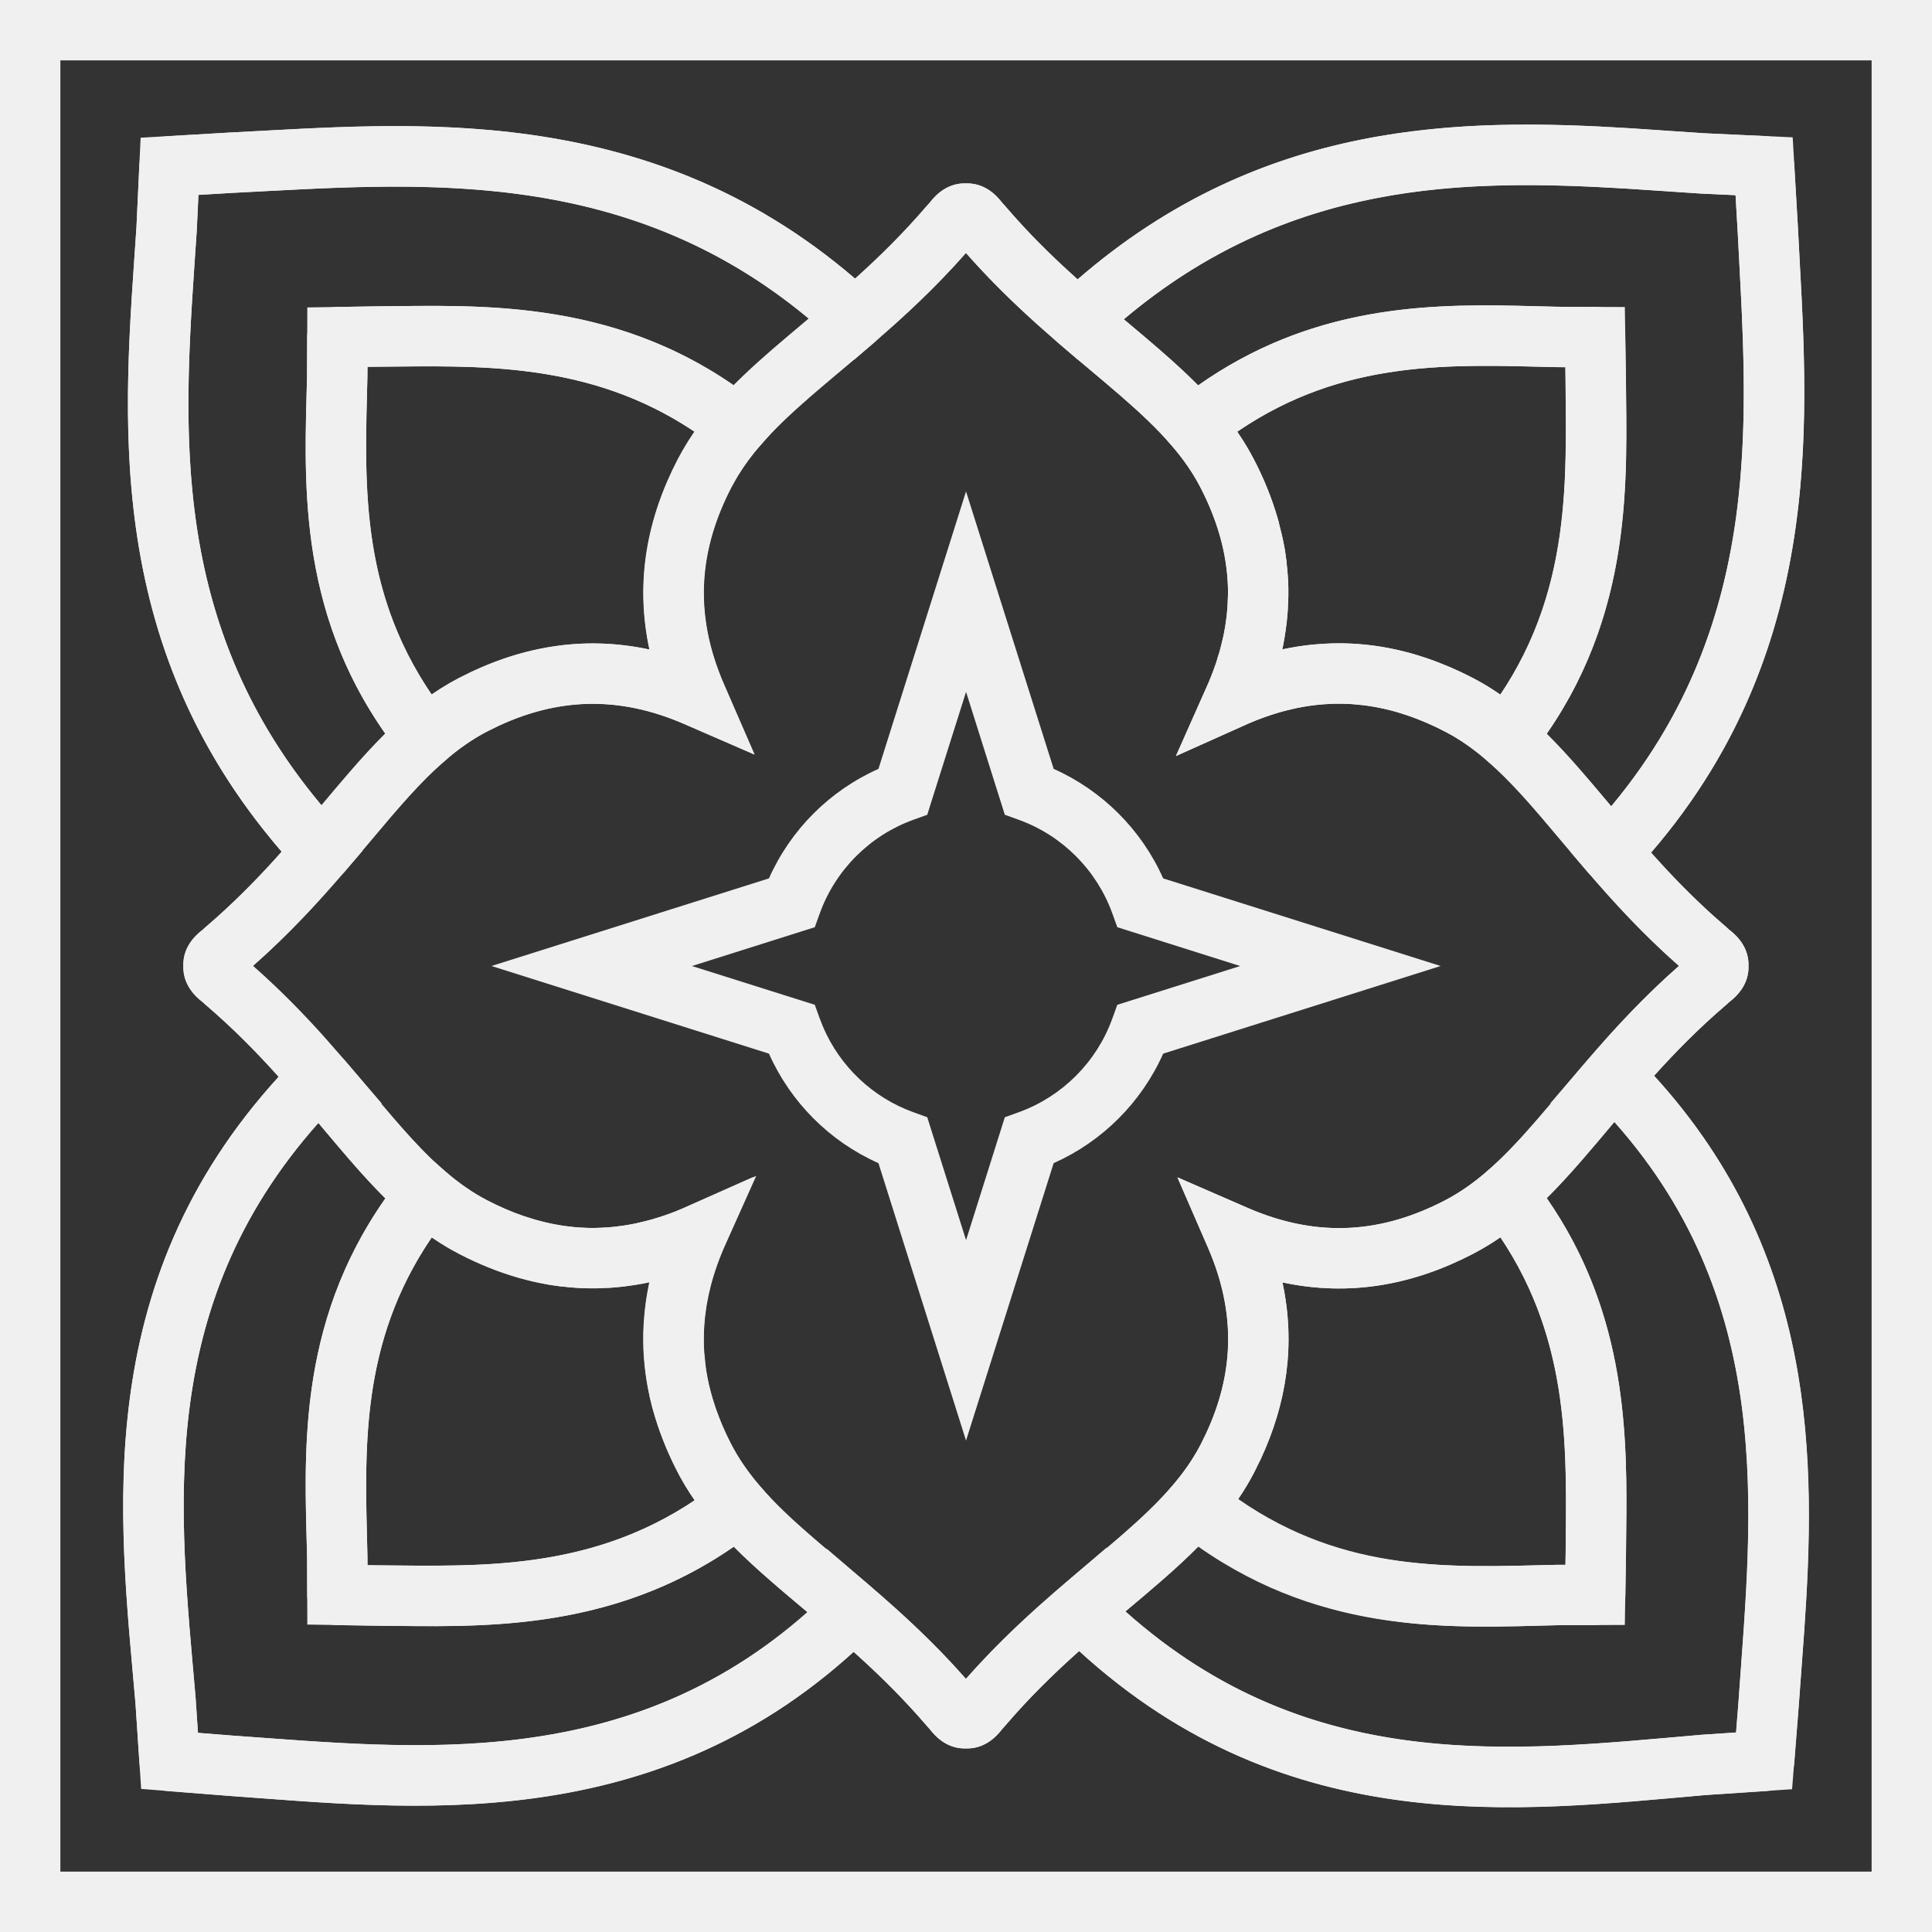 <svg width="64" height="64" viewBox="0 0 64 64" fill="none" xmlns="http://www.w3.org/2000/svg">
<rect x="0" y="0" width="64" height="64" fill="#333333" stroke="none"/>
<path d="M64 0L-2.79753e-06 2.79753e-06L0 64L64 64L64 0ZM2 62L2 2L62 2L62 62L2 62ZM59.765 54.022C60.149 48.468 60.232 41.592 54.792 35.636C55.493 34.858 56.265 34.069 57.169 33.295L57.174 33.291L57.282 33.193C57.575 32.971 57.938 32.579 57.921 31.996C57.938 31.411 57.574 31.018 57.279 30.796L57.175 30.702L57.171 30.698L56.73 30.311C55.97 29.625 55.306 28.929 54.694 28.244C60.684 21.292 59.851 13.383 59.559 7.533L59.559 7.525L59.385 4.549L56.454 4.413L54.039 4.25C48.443 3.903 41.829 3.937 35.698 9.253C35.029 8.652 34.35 8.001 33.68 7.258L33.299 6.825L33.292 6.816L33.284 6.809C33.259 6.78 33.23 6.747 33.2 6.715C32.98 6.425 32.587 6.059 32.002 6.076C31.415 6.059 31.023 6.426 30.801 6.72C30.771 6.752 30.737 6.788 30.703 6.828L30.702 6.827C29.918 7.743 29.118 8.524 28.329 9.232C21.383 3.264 13.485 4.095 7.643 4.388L7.635 4.388L4.658 4.562L4.522 7.494C4.122 13.525 3.263 21.186 9.334 28.216C8.6 29.039 7.789 29.877 6.831 30.698L6.826 30.702C6.786 30.737 6.75 30.772 6.719 30.801C6.426 31.023 6.063 31.414 6.08 31.997C6.063 32.583 6.428 32.976 6.723 33.198C6.758 33.231 6.792 33.263 6.825 33.291L6.83 33.295C7.746 34.079 8.526 34.877 9.234 35.665C2.929 42.576 3.96 50.335 4.485 56.384L4.619 58.398L4.676 59.26L7.576 59.488L7.585 59.489C13.443 59.902 21.459 60.918 28.277 54.718C29.083 55.44 29.901 56.235 30.703 57.171L30.71 57.18L30.718 57.188C30.737 57.209 30.76 57.234 30.782 57.259C31 57.552 31.397 57.937 31.997 57.919C32.583 57.935 32.977 57.569 33.198 57.275C33.226 57.245 33.259 57.209 33.293 57.168L33.698 56.708C34.379 55.956 35.067 55.298 35.746 54.691C42.663 61.02 50.434 59.988 56.489 59.462L59.365 59.27L59.594 56.369L59.594 56.361L59.765 54.022ZM53.232 36.895C58.886 43.004 58.026 50.147 57.599 56.221L57.6 56.222L57.508 57.39L56.355 57.466L56.336 57.468C50.113 58.007 43.213 58.884 37.003 53.129L36.946 52.678L36.829 52.652L36.66 51.265L35.242 52.476C34.213 53.355 33.101 54.361 31.997 55.614C30.912 54.383 29.819 53.391 28.805 52.522L27.38 51.299L27.217 52.688L27.105 52.718L27.052 53.129C20.945 58.779 13.806 57.923 7.733 57.495L6.558 57.402L6.48 56.251L6.479 56.231C5.939 50.009 5.062 43.108 10.818 36.898L11.268 36.842L11.294 36.725L12.651 36.56L11.434 35.141L10.718 34.323C10.035 33.564 9.27 32.779 8.382 31.997C9.592 30.931 10.572 29.858 11.43 28.858L12.013 28.18L11.401 27.525C5.338 21.031 6.098 13.967 6.519 7.625L6.519 7.615L6.52 7.604L6.573 6.454L7.751 6.385C13.941 6.074 21.253 5.34 27.642 11.301L28.298 11.913L28.977 11.327C29.945 10.493 30.977 9.543 32.002 8.379C33.036 9.552 34.076 10.509 35.053 11.35L35.733 11.935L36.389 11.321C42.892 5.224 49.969 5.985 56.32 6.409L56.331 6.409L56.341 6.41L57.493 6.464L57.562 7.642C57.872 13.839 58.608 21.159 52.626 27.554L52.014 28.208L52.598 28.888C53.45 29.88 54.421 30.942 55.618 31.996C54.408 33.061 53.428 34.134 52.57 35.135L51.353 36.554L52.793 36.728L52.823 36.841L53.232 36.895ZM32.065 7.692L32.059 7.617L32.431 7.354L32.065 7.692ZM32.059 7.617L32.065 7.692L32.431 7.354L32.059 7.617ZM32.382 56.067L32.122 56.25L32.283 56C32.296 56.007 32.309 56.013 32.32 56.02C32.349 56.038 32.369 56.056 32.382 56.067Z" fill="#F0F0F0"/>
<path d="M44.309 23.309L44.427 23.309C44.435 23.309 44.446 23.31 44.467 23.31C44.477 23.31 44.49 23.31 44.505 23.31L44.554 23.313C44.57 23.314 44.594 23.314 44.621 23.315C44.629 23.315 44.639 23.316 44.659 23.317L44.735 23.321C44.752 23.321 44.773 23.323 44.811 23.326L44.822 23.326C44.956 23.335 45.087 23.348 45.213 23.365C45.278 23.373 45.344 23.384 45.422 23.396C45.483 23.405 45.545 23.415 45.611 23.428L45.617 23.43C45.77 23.459 45.929 23.495 46.092 23.537L46.152 23.553C46.171 23.558 46.187 23.562 46.202 23.567C46.213 23.57 46.225 23.574 46.245 23.579C46.262 23.585 46.288 23.592 46.313 23.599C46.331 23.604 46.346 23.609 46.356 23.612C46.376 23.617 46.383 23.62 46.389 23.622L46.394 23.623C46.471 23.647 46.534 23.668 46.594 23.688L46.687 23.72L46.797 23.759C46.805 23.762 46.815 23.766 46.835 23.774C46.852 23.78 46.878 23.79 46.906 23.8C46.921 23.806 46.934 23.811 46.944 23.815L46.983 23.829C47.057 23.859 47.122 23.886 47.185 23.913C47.206 23.922 47.227 23.93 47.24 23.936C47.259 23.944 47.27 23.948 47.279 23.953C47.351 23.984 47.411 24.01 47.468 24.037C47.49 24.047 47.511 24.058 47.528 24.066C47.547 24.075 47.561 24.081 47.575 24.087C47.589 24.094 47.604 24.101 47.622 24.11C47.639 24.118 47.66 24.129 47.682 24.14C47.688 24.143 47.695 24.146 47.715 24.156C47.726 24.161 47.742 24.17 47.762 24.179L47.823 24.21L47.87 24.235L47.877 24.239L47.891 24.245C47.928 24.265 47.945 24.274 47.971 24.288L47.99 24.299L48.083 24.35L48.11 24.367L48.113 24.369L48.117 24.37L48.136 24.38C48.148 24.387 48.163 24.396 48.182 24.408L48.188 24.412L48.195 24.415C49.37 25.119 50.33 26.197 51.514 27.604C52.62 28.919 53.887 30.473 55.618 31.998C53.805 33.596 52.496 35.227 51.352 36.58C50.207 37.935 49.257 38.969 48.102 39.633L47.869 39.761C45.822 40.825 43.7 41.043 41.33 40.013L39.002 39L40.014 41.328C40.98 43.55 40.848 45.556 39.952 47.483L39.763 47.868C39.106 49.13 38.027 50.129 36.582 51.351C35.228 52.495 33.597 53.803 31.999 55.617C30.473 53.884 28.918 52.616 27.602 51.509C26.198 50.327 25.12 49.368 24.417 48.196L24.392 48.155C24.385 48.141 24.375 48.125 24.365 48.108L24.364 48.106L24.361 48.101L24.358 48.095L24.349 48.078L24.305 47.999L24.269 47.934L24.265 47.927C24.255 47.909 24.244 47.891 24.235 47.873L24.232 47.867L24.19 47.788L24.183 47.773L24.177 47.759C24.163 47.732 24.149 47.707 24.137 47.68L24.107 47.618C24.098 47.6 24.091 47.586 24.084 47.572L24.047 47.493L24.044 47.487L24.04 47.479C24.009 47.411 23.979 47.345 23.949 47.277L23.916 47.199L23.913 47.191L23.909 47.183C23.882 47.119 23.857 47.054 23.827 46.98L23.797 46.904L23.785 46.87C23.778 46.853 23.77 46.833 23.756 46.794L23.736 46.74C23.731 46.725 23.726 46.71 23.721 46.696L23.69 46.608L23.686 46.596L23.626 46.409L23.623 46.397L23.619 46.386L23.596 46.31L23.586 46.275C23.581 46.261 23.578 46.249 23.564 46.2C23.554 46.164 23.545 46.133 23.537 46.102L23.476 45.858L23.427 45.614L23.426 45.608L23.392 45.419L23.392 45.41L23.39 45.401C23.381 45.349 23.373 45.294 23.363 45.22L23.322 44.809L23.317 44.732L23.316 44.713L23.315 44.694C23.314 44.675 23.313 44.665 23.312 44.657L23.312 44.636L23.311 44.617C23.31 44.577 23.309 44.556 23.309 44.54L23.309 44.522L23.308 44.503C23.308 44.485 23.308 44.465 23.308 44.423L23.308 44.344C23.31 44.283 23.309 44.227 23.309 44.19C23.309 44.188 23.31 44.182 23.31 44.169C23.311 44.157 23.312 44.133 23.312 44.105C23.313 44.097 23.312 44.088 23.313 44.072C23.314 44.057 23.315 44.036 23.316 44.013C23.32 43.946 23.325 43.876 23.331 43.796C23.334 43.754 23.336 43.732 23.338 43.714L23.341 43.696L23.342 43.678C23.343 43.66 23.345 43.638 23.349 43.596L23.355 43.555C23.358 43.537 23.361 43.508 23.364 43.478L23.365 43.474L23.376 43.395L23.385 43.332C23.387 43.315 23.39 43.298 23.392 43.282C23.396 43.261 23.399 43.242 23.401 43.23C23.405 43.208 23.407 43.198 23.408 43.191L23.41 43.181L23.411 43.17C23.421 43.111 23.434 43.05 23.45 42.968C23.453 42.953 23.456 42.938 23.46 42.921C23.464 42.901 23.469 42.879 23.474 42.857C23.489 42.786 23.506 42.717 23.522 42.652L23.525 42.637L23.529 42.622L23.53 42.617C23.531 42.612 23.533 42.606 23.535 42.598C23.536 42.594 23.538 42.589 23.539 42.584C23.54 42.58 23.541 42.574 23.543 42.569C23.545 42.559 23.549 42.548 23.552 42.535C23.557 42.515 23.562 42.496 23.566 42.482C23.572 42.46 23.576 42.448 23.579 42.437C23.583 42.422 23.587 42.407 23.59 42.396C23.593 42.383 23.595 42.377 23.598 42.368C23.6 42.36 23.601 42.355 23.602 42.351C23.603 42.349 23.603 42.348 23.603 42.347L23.604 42.345C23.614 42.316 23.622 42.288 23.628 42.269C23.634 42.247 23.638 42.234 23.642 42.223C23.648 42.203 23.655 42.182 23.662 42.161C23.669 42.141 23.675 42.12 23.681 42.1L23.712 42.008L23.716 41.997L23.756 41.884C23.775 41.829 23.781 41.811 23.79 41.789L23.796 41.775L23.801 41.76C23.811 41.731 23.824 41.699 23.837 41.665C23.859 41.61 23.865 41.592 23.875 41.57L23.89 41.531C23.899 41.507 23.907 41.491 23.93 41.433L23.949 41.39C23.957 41.371 23.971 41.34 23.984 41.308L24.941 38.995L22.654 40.011C22.613 40.03 22.588 40.041 22.565 40.05L22.559 40.052L22.476 40.087C22.469 40.09 22.465 40.092 22.462 40.093L22.459 40.094L22.452 40.097L22.445 40.099L22.351 40.138L22.351 40.137L22.297 40.158L22.293 40.16L22.232 40.184L22.231 40.183L22.191 40.199L22.19 40.198L22.119 40.224L22.089 40.235L22.078 40.239L22.017 40.261L22.015 40.26L21.983 40.272L21.91 40.296L21.862 40.312C21.845 40.317 21.831 40.322 21.825 40.324L21.823 40.325L21.815 40.328L21.806 40.33L21.761 40.344L21.754 40.346C21.741 40.35 21.738 40.351 21.708 40.361C21.705 40.361 21.703 40.363 21.7 40.364L21.683 40.368L21.673 40.37L21.663 40.373C21.635 40.381 21.609 40.389 21.595 40.393C21.577 40.398 21.57 40.4 21.566 40.401L21.524 40.413L21.522 40.413L21.462 40.428L21.42 40.439L21.414 40.441L21.363 40.455L21.362 40.453L21.311 40.467L21.31 40.466L21.261 40.478L21.258 40.479L21.19 40.495L21.187 40.495L21.14 40.507L21.089 40.519L21.05 40.527L20.983 40.541L20.963 40.546L20.962 40.545L20.913 40.556L20.912 40.555L20.873 40.563L20.872 40.562L20.803 40.574L20.804 40.575C20.789 40.577 20.774 40.579 20.757 40.581C20.743 40.584 20.727 40.588 20.712 40.59L20.711 40.589L20.658 40.598L20.657 40.597L20.61 40.605L20.609 40.604L20.554 40.613L20.553 40.612L20.479 40.621L20.449 40.625L20.445 40.626L20.421 40.63L20.42 40.629L20.352 40.637L20.313 40.641L20.247 40.648L20.235 40.649L20.226 40.649L20.156 40.655L20.123 40.658L20.086 40.661L20.065 40.661L20.031 40.664C19.929 40.672 19.822 40.675 19.714 40.676L19.477 40.676C19.473 40.676 19.468 40.675 19.462 40.675L19.434 40.673L19.406 40.673C19.401 40.673 19.395 40.672 19.39 40.672C19.377 40.672 19.364 40.671 19.352 40.67L19.325 40.669L19.297 40.669C19.276 40.668 19.253 40.666 19.23 40.665C19.092 40.658 18.953 40.645 18.809 40.626L18.745 40.618L18.733 40.618C18.722 40.616 18.711 40.615 18.7 40.614L18.642 40.605L18.556 40.59L18.554 40.59L18.483 40.575L18.459 40.575L18.38 40.557L18.363 40.557C18.156 40.517 17.948 40.469 17.735 40.41L17.331 40.283C16.927 40.144 16.525 39.968 16.121 39.759L15.888 39.631C14.733 38.967 13.783 37.934 12.638 36.58C11.494 35.227 10.186 33.595 8.374 31.997C10.187 30.4 11.495 28.768 12.639 27.414C13.861 25.969 14.86 24.89 16.123 24.234L16.508 24.044C18.436 23.148 20.44 23.016 22.662 23.982L24.989 24.994L23.977 22.666C22.947 20.297 23.166 18.173 24.229 16.127L24.357 15.894C25.022 14.739 26.054 13.789 27.409 12.644C28.762 11.5 30.395 10.192 31.993 8.378C33.59 10.191 35.221 11.498 36.574 12.642C38.019 13.864 39.098 14.863 39.755 16.125L39.756 16.126C40.031 16.655 40.246 17.185 40.4 17.719L40.407 17.744C40.469 17.96 40.521 18.179 40.563 18.403L40.571 18.451C40.572 18.457 40.573 18.459 40.573 18.462L40.573 18.465L40.589 18.554C40.589 18.557 40.591 18.563 40.594 18.58C40.595 18.586 40.596 18.594 40.597 18.604L40.607 18.675L40.612 18.704L40.612 18.71C40.614 18.721 40.617 18.739 40.62 18.761L40.627 18.812C40.644 18.946 40.657 19.085 40.666 19.23L40.666 19.239C40.666 19.252 40.669 19.277 40.671 19.308L40.671 19.326L40.672 19.354C40.672 19.366 40.673 19.378 40.674 19.392C40.674 19.396 40.674 19.401 40.675 19.406L40.675 19.435L40.677 19.463C40.677 19.47 40.677 19.475 40.678 19.48L40.678 19.715L40.664 20.033L40.662 20.067L40.662 20.092C40.661 20.101 40.661 20.113 40.66 20.125L40.659 20.124L40.657 20.159L40.656 20.158L40.65 20.227L40.65 20.249L40.649 20.248L40.643 20.316L40.642 20.315L40.639 20.355L40.639 20.354L40.631 20.421L40.632 20.422L40.628 20.446L40.627 20.451C40.626 20.46 40.624 20.47 40.623 20.481C40.622 20.49 40.621 20.5 40.62 20.511L40.619 20.51L40.613 20.554L40.614 20.555L40.605 20.611L40.606 20.612L40.599 20.659L40.599 20.66L40.591 20.712L40.592 20.713C40.587 20.742 40.581 20.773 40.576 20.805L40.575 20.804L40.563 20.872L40.564 20.873L40.556 20.913C40.556 20.918 40.555 20.922 40.554 20.927C40.552 20.937 40.55 20.949 40.548 20.962L40.547 20.961L40.543 20.987L40.528 21.051L40.527 21.056L40.519 21.097L40.51 21.142L40.509 21.141L40.497 21.189L40.497 21.192L40.479 21.262L40.468 21.312L40.455 21.364L40.456 21.365L40.442 21.415L40.44 21.421L40.428 21.473L40.414 21.524L40.414 21.526L40.403 21.569L40.402 21.568C40.401 21.572 40.4 21.578 40.394 21.596C40.393 21.601 40.391 21.608 40.389 21.617L40.385 21.628L40.334 21.783L40.334 21.797L40.3 21.904L40.3 21.906L40.273 21.985L40.262 22.017L40.263 22.018L40.24 22.079L40.236 22.09L40.226 22.122L40.225 22.12L40.199 22.192L40.2 22.193L40.184 22.233L40.185 22.234L40.161 22.294L40.159 22.298L40.139 22.352L40.139 22.353L40.116 22.408L40.117 22.409L40.102 22.447L40.101 22.446L40.072 22.52L40.071 22.519L40.054 22.561L40.052 22.567C40.035 22.608 40.025 22.633 40.014 22.656L38.953 25.043L41.338 23.974C41.37 23.96 41.402 23.946 41.436 23.932C41.48 23.914 41.514 23.899 41.545 23.887L41.559 23.882L41.573 23.876L41.669 23.838L41.711 23.823C41.73 23.816 41.761 23.804 41.793 23.791L41.888 23.757C41.931 23.742 41.973 23.727 42.01 23.714C42.028 23.708 42.045 23.703 42.057 23.699C42.079 23.691 42.092 23.687 42.103 23.683C42.124 23.676 42.145 23.67 42.165 23.663C42.185 23.657 42.205 23.649 42.225 23.643L42.317 23.615L42.378 23.597C42.398 23.591 42.419 23.586 42.439 23.58L42.53 23.555L42.651 23.525C42.724 23.506 42.794 23.489 42.863 23.474L42.878 23.471L42.892 23.467L42.916 23.462C42.924 23.461 42.931 23.46 42.942 23.457C42.953 23.455 42.967 23.452 42.981 23.449C43.058 23.433 43.117 23.422 43.174 23.413L43.184 23.412L43.194 23.41C43.231 23.403 43.257 23.398 43.278 23.395C43.32 23.389 43.36 23.383 43.397 23.377C43.443 23.371 43.462 23.368 43.481 23.366L43.499 23.364L43.517 23.362C43.536 23.359 43.557 23.356 43.599 23.351L43.639 23.347C43.65 23.346 43.665 23.345 43.681 23.343C43.711 23.341 43.739 23.338 43.758 23.336C43.779 23.334 43.79 23.333 43.799 23.332L43.809 23.332L43.817 23.331C43.875 23.326 43.935 23.322 44.016 23.318L44.026 23.318L44.036 23.317L44.073 23.314L44.095 23.314L44.113 23.313C44.157 23.311 44.176 23.311 44.193 23.311L44.212 23.311L44.23 23.31L44.309 23.309ZM44.309 21.309C44.28 21.309 44.239 21.31 44.193 21.311L44.039 21.315L44.04 21.316C43.986 21.317 43.938 21.319 43.905 21.322L43.904 21.321C43.832 21.325 43.745 21.331 43.652 21.339L43.651 21.338C43.621 21.34 43.592 21.343 43.574 21.345L43.533 21.349L43.514 21.35L43.496 21.352C43.487 21.353 43.477 21.354 43.456 21.356L43.379 21.364C43.35 21.367 43.308 21.373 43.262 21.379L43.261 21.378C43.202 21.385 43.142 21.393 43.109 21.398L43.104 21.399C43.065 21.405 43.028 21.41 42.99 21.415L42.985 21.416C42.937 21.424 42.89 21.433 42.851 21.44L42.85 21.439C42.75 21.455 42.652 21.475 42.575 21.491L42.561 21.494C42.556 21.495 42.518 21.504 42.475 21.513L42.484 21.471L42.498 21.41L42.5 21.398L42.502 21.387L42.511 21.341L42.512 21.336L42.517 21.308C42.52 21.297 42.522 21.282 42.525 21.267L42.526 21.26L42.527 21.252L42.535 21.21L42.535 21.208L42.547 21.14L42.549 21.13L42.567 21.019L42.577 20.953L42.579 20.942L42.586 20.891L42.587 20.887L42.596 20.825L42.596 20.819L42.601 20.775L42.603 20.767L42.612 20.699L42.617 20.657L42.619 20.637L42.627 20.57L42.627 20.568L42.632 20.528L42.632 20.523L42.639 20.451L42.641 20.438L42.642 20.423L42.644 20.384L42.649 20.324L42.65 20.32L42.653 20.284L42.653 20.273L42.654 20.262C42.654 20.26 42.655 20.258 42.655 20.254C42.656 20.244 42.658 20.217 42.66 20.188L42.662 20.159L42.662 20.103C42.669 19.984 42.676 19.863 42.678 19.739L42.678 19.487C42.678 19.448 42.676 19.412 42.675 19.385L42.675 19.351L42.674 19.323C42.673 19.311 42.672 19.298 42.671 19.285L42.671 19.228L42.666 19.178L42.665 19.172L42.665 19.158L42.663 19.127C42.653 18.966 42.638 18.801 42.618 18.633L42.618 18.588L42.603 18.503C42.602 18.492 42.6 18.481 42.595 18.44C42.593 18.426 42.59 18.414 42.589 18.403L42.589 18.381L42.573 18.292L42.573 18.254L42.556 18.178L42.556 18.174L42.539 18.084C42.493 17.837 42.435 17.591 42.369 17.343L42.369 17.326L42.33 17.192C42.135 16.51 41.866 15.849 41.53 15.204C40.67 13.55 39.295 12.323 37.865 11.115C36.496 9.958 35.025 8.777 33.579 7.155L33.29 6.824L33.287 6.82L33.191 6.714C32.969 6.42 32.577 6.058 31.993 6.075C31.41 6.057 31.019 6.418 30.797 6.711C30.768 6.742 30.733 6.78 30.697 6.821L30.694 6.825C29.155 8.621 27.578 9.883 26.118 11.117C24.778 12.25 23.487 13.397 22.622 14.9L22.454 15.204C21.432 17.171 21.03 19.276 21.511 21.515C19.272 21.034 17.168 21.437 15.201 22.458C13.546 23.319 12.321 24.694 11.112 26.123C9.881 27.581 8.623 29.155 6.832 30.691L6.831 30.69C6.786 30.727 6.748 30.765 6.713 30.797C6.419 31.019 6.052 31.412 6.07 31.998C6.054 32.581 6.416 32.972 6.706 33.193C6.737 33.221 6.775 33.256 6.815 33.291L6.819 33.294C8.615 34.834 9.876 36.411 11.11 37.87C12.319 39.3 13.544 40.675 15.199 41.535C15.841 41.868 16.505 42.139 17.19 42.333L17.192 42.334C17.484 42.416 17.781 42.487 18.085 42.541L18.173 42.557L18.178 42.557L18.183 42.558L18.272 42.575L18.294 42.575C18.311 42.577 18.324 42.58 18.332 42.581L18.399 42.59L18.401 42.59L18.441 42.596C18.458 42.598 18.475 42.601 18.492 42.603L18.542 42.61L18.606 42.618L18.621 42.618C18.789 42.638 18.959 42.654 19.133 42.663L19.14 42.663C19.17 42.665 19.195 42.667 19.228 42.668L19.253 42.669L19.283 42.669C19.297 42.67 19.309 42.672 19.321 42.672L19.349 42.673L19.377 42.673C19.404 42.675 19.444 42.676 19.485 42.676L19.737 42.676L20.128 42.661L20.186 42.661L20.245 42.655L20.253 42.655C20.263 42.654 20.29 42.651 20.319 42.648L20.322 42.648L20.392 42.642L20.422 42.64L20.435 42.639L20.45 42.638L20.521 42.63L20.526 42.63L20.567 42.625L20.636 42.618L20.655 42.616L20.7 42.61C20.713 42.608 20.725 42.607 20.735 42.606C20.747 42.604 20.756 42.603 20.765 42.602L20.773 42.601L20.817 42.595L20.823 42.594L20.886 42.585L20.89 42.584L20.94 42.578L20.952 42.576L21.018 42.565L21.029 42.564L21.079 42.555C21.096 42.552 21.116 42.55 21.136 42.546L21.139 42.545L21.207 42.534L21.209 42.534L21.252 42.526L21.261 42.525L21.269 42.523L21.338 42.51L21.34 42.509L21.386 42.5L21.396 42.498L21.408 42.496L21.474 42.482L21.511 42.474C21.509 42.481 21.507 42.487 21.506 42.495L21.492 42.559L21.489 42.573C21.474 42.65 21.454 42.747 21.437 42.847L21.438 42.848C21.434 42.872 21.43 42.893 21.428 42.908L21.421 42.947L21.415 42.982C21.412 43.003 21.409 43.025 21.406 43.044L21.397 43.102C21.392 43.138 21.383 43.197 21.376 43.261L21.377 43.262C21.376 43.27 21.374 43.281 21.372 43.298L21.362 43.375C21.359 43.405 21.355 43.447 21.351 43.495L21.351 43.493C21.344 43.554 21.34 43.611 21.337 43.648C21.331 43.725 21.324 43.813 21.319 43.901L21.319 43.919C21.319 43.928 21.317 43.94 21.316 43.96C21.315 43.978 21.314 44.006 21.313 44.035L21.312 44.054L21.312 44.074C21.312 44.076 21.312 44.081 21.311 44.094C21.311 44.111 21.309 44.148 21.309 44.19C21.309 44.232 21.309 44.252 21.308 44.27L21.308 44.288L21.308 44.423C21.308 44.452 21.309 44.494 21.31 44.54C21.31 44.6 21.312 44.658 21.313 44.694C21.314 44.738 21.318 44.778 21.32 44.809C21.32 44.815 21.321 44.821 21.321 44.828C21.322 44.835 21.321 44.842 21.321 44.847C21.323 44.892 21.326 44.933 21.328 44.962C21.34 45.136 21.359 45.306 21.379 45.467L21.38 45.477C21.389 45.545 21.402 45.632 21.417 45.723C21.417 45.726 21.417 45.728 21.418 45.731C21.418 45.734 21.418 45.738 21.419 45.742C21.432 45.825 21.446 45.906 21.462 45.986C21.501 46.197 21.548 46.407 21.603 46.615L21.604 46.618C21.616 46.662 21.628 46.703 21.638 46.739C21.643 46.757 21.656 46.802 21.671 46.85C21.685 46.902 21.7 46.953 21.714 46.995C21.74 47.083 21.769 47.169 21.789 47.229C21.805 47.277 21.824 47.329 21.831 47.35L21.835 47.362C21.841 47.38 21.848 47.398 21.854 47.416L21.916 47.58C21.936 47.636 21.956 47.689 21.97 47.723C21.997 47.79 22.027 47.865 22.059 47.942C22.081 47.997 22.104 48.049 22.119 48.082C22.153 48.16 22.188 48.237 22.224 48.315L22.281 48.437C22.292 48.459 22.303 48.481 22.311 48.498L22.334 48.545C22.356 48.592 22.378 48.636 22.402 48.682C22.421 48.719 22.44 48.755 22.451 48.776L22.453 48.782L22.457 48.788L22.46 48.794C22.479 48.831 22.5 48.869 22.52 48.907L22.533 48.932L22.547 48.956L22.553 48.966L22.583 49.02L22.587 49.026C22.592 49.034 22.597 49.043 22.601 49.051L22.61 49.07L22.63 49.102L22.64 49.118C22.648 49.131 22.655 49.144 22.664 49.16L22.695 49.213L22.698 49.218C23.599 50.722 24.939 51.881 26.315 53.039C27.721 54.222 29.228 55.453 30.698 57.168L30.702 57.172C30.735 57.21 30.772 57.25 30.81 57.291C31.034 57.584 31.424 57.937 32.001 57.919C32.586 57.936 32.978 57.571 33.2 57.278C33.228 57.247 33.263 57.21 33.298 57.168C34.837 55.372 36.413 54.112 37.873 52.878C39.303 51.67 40.677 50.444 41.537 48.789L41.771 48.313C42.618 46.484 42.923 44.539 42.481 42.48C44.72 42.961 46.824 42.557 48.791 41.535L49.097 41.368C50.599 40.504 51.747 39.212 52.88 37.871C54.114 36.412 55.375 34.835 57.171 33.296C57.21 33.264 57.243 33.231 57.274 33.202C57.569 32.98 57.938 32.587 57.921 31.998C57.938 31.417 57.577 31.026 57.288 30.804L57.189 30.714L57.181 30.707L57.173 30.7L56.856 30.424C55.303 29.042 54.153 27.634 53.044 26.317C51.888 24.944 50.733 23.608 49.235 22.707L49.129 22.646L49.106 22.631L49.073 22.612L49.054 22.602L48.969 22.554L48.948 22.542L48.928 22.532L48.91 22.523L48.809 22.469L48.797 22.462L48.793 22.46L48.731 22.429L48.684 22.405L48.671 22.398L48.656 22.391L48.624 22.374C48.608 22.366 48.579 22.351 48.548 22.336C48.534 22.33 48.519 22.323 48.501 22.314C48.484 22.305 48.462 22.295 48.44 22.285C48.418 22.274 48.396 22.263 48.379 22.255L48.332 22.233L48.324 22.23L48.085 22.122C48.058 22.11 48.031 22.098 48.014 22.091L47.975 22.075L47.96 22.069C47.878 22.034 47.797 22.002 47.725 21.973L47.655 21.946L47.616 21.931L47.6 21.924L47.584 21.918L47.546 21.904C47.529 21.897 47.502 21.887 47.474 21.877L47.365 21.838L47.242 21.796L47.237 21.794L46.999 21.717L46.921 21.694L46.888 21.684L46.87 21.678L46.852 21.673C46.842 21.67 46.829 21.666 46.809 21.66C46.792 21.655 46.767 21.648 46.742 21.641C46.721 21.635 46.7 21.629 46.681 21.624L46.631 21.611L46.622 21.608L46.613 21.606C46.414 21.554 46.204 21.504 45.989 21.464L45.725 21.418C45.651 21.407 45.566 21.394 45.479 21.382C45.306 21.359 45.134 21.343 44.966 21.331L44.811 21.322L44.772 21.32C44.755 21.319 44.726 21.317 44.696 21.316L44.678 21.315L44.647 21.315C44.639 21.314 44.633 21.314 44.621 21.313C44.61 21.312 44.596 21.312 44.581 21.312L44.562 21.311L44.543 21.311C44.535 21.311 44.525 21.31 44.504 21.31C44.486 21.31 44.457 21.309 44.427 21.309L44.309 21.309Z" fill="#F0F0F0"/>
<path d="M38.532 29.098C37.814 27.485 36.517 26.189 34.904 25.47L32.001 16.279L29.1 25.47C27.486 26.188 26.19 27.484 25.472 29.098L16.28 32L25.472 34.903C26.19 36.516 27.486 37.813 29.1 38.531L32.001 47.721L34.904 38.531C36.517 37.812 37.814 36.516 38.532 34.903L47.723 32L38.532 29.098ZM37.012 33.285L36.844 33.749C36.325 35.183 35.185 36.324 33.751 36.842L33.286 37.01L32.002 41.081L30.865 37.482L30.717 37.01L30.252 36.842C28.908 36.356 27.822 35.324 27.264 34.015L27.159 33.749L26.991 33.285L22.922 32.001L26.52 30.864L26.991 30.715L27.159 30.25C27.678 28.816 28.818 27.677 30.252 27.158L30.717 26.99L30.865 26.518L32.002 22.92L33.286 26.99L33.751 27.158C35.185 27.676 36.325 28.817 36.844 30.25L37.012 30.715L37.483 30.864L41.082 32.001L37.012 33.285Z" fill="#F0F0F0"/>
<path d="M19.759 42.678C19.878 42.675 20.006 42.67 20.138 42.661L20.168 42.661L20.197 42.66L20.264 42.655C20.267 42.655 20.27 42.655 20.271 42.654L20.282 42.654L20.292 42.653L20.329 42.65L20.332 42.65L20.402 42.644L20.433 42.642L20.446 42.641L20.46 42.639L20.531 42.632L20.536 42.631L20.577 42.627L20.579 42.627L20.645 42.619L20.655 42.618L20.666 42.617L20.711 42.611C20.723 42.61 20.735 42.608 20.745 42.607C20.756 42.605 20.766 42.604 20.775 42.603L20.783 42.602L20.827 42.596L20.833 42.595L20.896 42.586L20.899 42.586L20.95 42.579L20.963 42.577L21.028 42.567L21.039 42.566C21.074 42.56 21.106 42.554 21.139 42.549L21.148 42.547L21.218 42.535L21.22 42.535L21.262 42.528L21.27 42.526L21.349 42.511L21.35 42.511L21.395 42.502L21.407 42.5L21.418 42.497L21.485 42.483L21.521 42.476C21.512 42.519 21.503 42.557 21.502 42.561L21.499 42.573C21.484 42.646 21.468 42.736 21.452 42.829L21.451 42.828L21.425 42.984C21.422 43.005 21.419 43.026 21.416 43.046L21.407 43.103L21.407 43.109C21.388 43.241 21.404 43.136 21.392 43.223L21.372 43.377C21.37 43.397 21.368 43.416 21.366 43.436L21.359 43.495L21.357 43.513L21.355 43.531C21.355 43.541 21.354 43.551 21.352 43.572C21.351 43.587 21.349 43.608 21.348 43.632L21.346 43.631C21.337 43.731 21.332 43.826 21.328 43.903L21.33 43.904C21.328 43.936 21.324 43.985 21.323 44.039L21.321 44.038C21.32 44.066 21.32 44.108 21.319 44.155L21.318 44.154L21.316 44.309L21.316 44.425C21.316 44.455 21.317 44.484 21.317 44.502C21.318 44.523 21.318 44.533 21.318 44.541C21.318 44.582 21.32 44.621 21.32 44.637C21.321 44.648 21.321 44.654 21.321 44.656L21.321 44.696C21.322 44.725 21.324 44.753 21.325 44.771L21.327 44.811C21.329 44.865 21.334 44.916 21.337 44.953C21.337 44.956 21.337 44.959 21.337 44.962L21.337 44.964C21.348 45.135 21.367 45.302 21.387 45.46C21.387 45.461 21.387 45.462 21.387 45.463C21.387 45.465 21.386 45.467 21.387 45.469C21.398 45.563 21.412 45.654 21.423 45.725C21.437 45.815 21.452 45.902 21.469 45.987C21.509 46.202 21.557 46.412 21.609 46.611L21.612 46.62L21.614 46.629C21.618 46.644 21.623 46.661 21.629 46.68C21.634 46.698 21.639 46.719 21.645 46.74C21.652 46.766 21.66 46.791 21.665 46.809C21.671 46.828 21.675 46.84 21.678 46.851L21.687 46.886C21.689 46.891 21.691 46.899 21.697 46.919C21.702 46.935 21.71 46.962 21.72 46.991L21.799 47.236L21.801 47.241L21.843 47.363L21.882 47.473C21.892 47.501 21.902 47.527 21.908 47.544L21.923 47.582L21.929 47.599L21.934 47.614C21.938 47.623 21.943 47.634 21.95 47.654C21.956 47.67 21.966 47.696 21.977 47.724C22.006 47.795 22.038 47.877 22.072 47.959L22.076 47.967L22.079 47.975C22.083 47.984 22.087 47.995 22.096 48.014L22.126 48.084C22.157 48.155 22.194 48.239 22.233 48.323L22.237 48.331C22.244 48.345 22.25 48.359 22.259 48.377C22.267 48.394 22.277 48.416 22.288 48.439C22.299 48.461 22.31 48.483 22.318 48.5C22.327 48.519 22.334 48.533 22.341 48.547C22.355 48.578 22.37 48.606 22.379 48.622L22.394 48.654L22.402 48.669L22.431 48.728C22.438 48.74 22.447 48.757 22.457 48.776L22.459 48.781L22.466 48.794L22.474 48.808C22.483 48.826 22.504 48.864 22.524 48.903L22.527 48.908L22.54 48.933L22.553 48.956L22.558 48.967C22.566 48.98 22.58 49.004 22.596 49.031L22.599 49.037L22.616 49.072L22.636 49.104L22.648 49.125C22.672 49.167 22.697 49.208 22.701 49.215L22.704 49.22C22.802 49.383 22.906 49.541 23.014 49.697C19.487 52.062 15.793 51.876 12.475 51.852L12.174 51.848L12.172 51.561L12.172 51.54C12.091 48.138 11.881 44.537 14.306 40.986C14.592 41.184 14.893 41.367 15.211 41.531C15.852 41.864 16.513 42.136 17.199 42.33L17.645 42.446C17.794 42.48 17.943 42.511 18.092 42.538L18.181 42.555L18.183 42.555L18.262 42.572L18.3 42.572L18.389 42.589L18.411 42.589C18.424 42.591 18.438 42.593 18.453 42.595L18.51 42.604L18.595 42.618L18.64 42.618C18.809 42.638 18.976 42.654 19.138 42.663L19.147 42.663C19.164 42.664 19.173 42.665 19.181 42.665C19.188 42.666 19.19 42.665 19.187 42.665L19.236 42.67L19.28 42.67C19.284 42.67 19.289 42.671 19.293 42.671L19.332 42.673L19.359 42.675L19.416 42.675C19.439 42.676 19.466 42.678 19.495 42.678L19.759 42.678ZM25.053 13.316C20.648 9.83 15.894 10.123 12.452 10.148L12.443 10.148L10.18 10.184L10.172 12.432L10.173 12.433C10.087 15.99 9.775 20.609 13.324 25.051L13.973 25.861L14.759 25.184C15.199 24.804 15.649 24.487 16.132 24.236L16.517 24.047C18.445 23.151 20.448 23.019 22.67 23.985L24.998 24.997L23.986 22.669C22.956 20.3 23.174 18.178 24.236 16.133L24.439 15.774C24.654 15.421 24.904 15.084 25.189 14.753L25.871 13.963L25.053 13.316ZM23.012 14.303C22.814 14.59 22.63 14.889 22.465 15.205L22.463 15.208C21.441 17.175 21.038 19.279 21.519 21.519C19.46 21.076 17.516 21.381 15.686 22.228L15.21 22.462C14.892 22.627 14.59 22.811 14.303 23.01C11.88 19.46 12.091 15.861 12.172 12.459L12.172 12.439L12.174 12.152L12.475 12.148C15.793 12.124 19.485 11.938 23.012 14.303ZM51.003 24.638C54.16 20.348 53.885 15.78 53.861 12.443L53.861 12.434L53.825 10.17L51.597 10.162L50.214 10.128C46.986 10.062 43.103 10.195 39.323 13.033L36.908 12.55L38.809 14.755C39.187 15.194 39.504 15.643 39.757 16.129C40.036 16.665 40.253 17.203 40.408 17.744L40.409 17.747C40.473 17.969 40.525 18.194 40.568 18.424L40.574 18.459L40.574 18.469L40.59 18.557C40.59 18.56 40.592 18.566 40.595 18.583C40.596 18.589 40.597 18.597 40.599 18.607L40.609 18.678L40.613 18.707L40.614 18.713C40.615 18.721 40.617 18.733 40.619 18.747L40.619 18.751L40.628 18.816C40.645 18.95 40.658 19.088 40.667 19.234L40.667 19.242C40.667 19.255 40.67 19.28 40.672 19.311L40.672 19.329L40.674 19.357L40.676 19.396L40.676 19.439L40.678 19.466C40.678 19.473 40.678 19.478 40.679 19.483L40.679 19.73C40.677 19.828 40.673 19.929 40.666 20.035L40.663 20.07L40.663 20.095C40.662 20.104 40.662 20.115 40.661 20.128L40.66 20.127L40.657 20.163L40.658 20.164L40.652 20.231L40.651 20.239L40.651 20.252L40.65 20.251L40.644 20.319L40.643 20.317L40.641 20.358L40.639 20.357L40.636 20.404L40.635 20.404L40.629 20.449L40.629 20.453C40.628 20.463 40.626 20.472 40.625 20.484C40.624 20.493 40.623 20.504 40.622 20.515L40.621 20.514L40.615 20.557L40.616 20.558L40.608 20.611L40.607 20.61L40.6 20.661L40.592 20.715L40.593 20.716C40.587 20.747 40.581 20.782 40.575 20.817L40.576 20.819L40.566 20.875L40.565 20.874L40.557 20.916L40.559 20.917C40.558 20.921 40.556 20.925 40.556 20.93L40.54 21.01L40.53 21.055L40.529 21.059L40.522 21.094L40.521 21.093L40.507 21.157L40.508 21.158L40.499 21.192L40.498 21.195L40.482 21.262L40.481 21.266L40.47 21.315L40.457 21.366L40.443 21.418L40.442 21.424L40.429 21.476L40.415 21.526L40.415 21.529L40.405 21.572L40.404 21.57C40.403 21.575 40.401 21.581 40.395 21.599C40.393 21.608 40.389 21.623 40.385 21.64L40.335 21.785L40.335 21.801L40.314 21.866L40.299 21.914L40.297 21.921L40.283 21.967L40.282 21.966L40.266 22.018L40.264 22.017L40.241 22.082L40.237 22.093L40.22 22.144L40.221 22.145L40.204 22.19L40.203 22.189L40.185 22.235L40.186 22.236L40.162 22.297L40.16 22.301L40.146 22.342L40.145 22.341L40.122 22.404L40.121 22.402L40.103 22.449L40.102 22.448L40.07 22.527L40.071 22.529L40.056 22.564L40.053 22.57C40.036 22.611 40.026 22.636 40.016 22.658L38.955 25.046L41.339 23.978C41.371 23.963 41.403 23.949 41.437 23.935C41.481 23.917 41.515 23.903 41.546 23.891L41.56 23.885L41.574 23.879C41.596 23.87 41.614 23.863 41.67 23.841L41.712 23.825C41.731 23.818 41.762 23.807 41.794 23.794L41.889 23.76C41.932 23.745 41.974 23.73 42.011 23.717C42.029 23.711 42.046 23.706 42.059 23.701C42.08 23.694 42.093 23.689 42.104 23.686L42.227 23.647L42.318 23.618L42.38 23.601C42.4 23.595 42.42 23.589 42.44 23.583L42.531 23.558L42.54 23.556L42.652 23.527L42.865 23.478L42.88 23.474L42.894 23.471L42.917 23.466C42.925 23.464 42.932 23.462 42.944 23.46C42.955 23.458 42.968 23.455 42.982 23.452C43.059 23.437 43.118 23.425 43.175 23.416L43.185 23.414L43.195 23.412C43.232 23.405 43.258 23.401 43.279 23.398C43.321 23.392 43.362 23.386 43.399 23.38C43.444 23.374 43.463 23.371 43.482 23.369L43.501 23.367L43.518 23.364C43.537 23.362 43.558 23.359 43.6 23.355L43.642 23.351C43.66 23.349 43.688 23.346 43.719 23.343C43.735 23.342 43.749 23.34 43.76 23.339C43.78 23.337 43.791 23.337 43.8 23.336L43.809 23.335L43.818 23.334C43.876 23.329 43.936 23.326 44.017 23.322L44.038 23.32C44.057 23.318 44.067 23.317 44.075 23.317L44.096 23.317L44.115 23.316C44.158 23.314 44.177 23.314 44.194 23.314L44.213 23.314L44.231 23.313L44.506 23.313L44.554 23.316C44.571 23.316 44.594 23.317 44.621 23.317L44.661 23.32C44.679 23.32 44.707 23.322 44.736 23.323C44.753 23.324 44.775 23.325 44.813 23.328L44.823 23.329L45.215 23.367C45.279 23.376 45.346 23.387 45.423 23.399C45.484 23.408 45.546 23.419 45.612 23.432L45.618 23.433C45.772 23.461 45.93 23.497 46.093 23.539L46.153 23.556C46.172 23.561 46.189 23.565 46.204 23.57C46.215 23.573 46.227 23.576 46.247 23.582C46.264 23.587 46.289 23.595 46.314 23.602C46.332 23.607 46.347 23.612 46.357 23.615C46.378 23.622 46.386 23.624 46.391 23.625L46.395 23.627C46.472 23.651 46.535 23.67 46.595 23.691L46.688 23.723L46.798 23.762L46.907 23.803C46.922 23.809 46.936 23.814 46.946 23.817L46.984 23.833C47.058 23.863 47.124 23.889 47.187 23.915C47.208 23.924 47.229 23.933 47.242 23.939L47.281 23.955C47.356 23.988 47.418 24.016 47.476 24.043C47.496 24.052 47.515 24.061 47.53 24.069C47.548 24.077 47.562 24.084 47.576 24.09C47.59 24.097 47.605 24.104 47.623 24.113C47.64 24.122 47.662 24.132 47.684 24.143C47.69 24.145 47.697 24.15 47.716 24.159C47.727 24.165 47.744 24.173 47.764 24.183L47.824 24.214C47.842 24.223 47.857 24.23 47.871 24.238L47.878 24.241L47.892 24.248C47.929 24.268 47.947 24.278 47.972 24.292L47.992 24.303L48.017 24.316C48.05 24.334 48.063 24.341 48.084 24.353L48.112 24.369L48.119 24.373L48.137 24.383C48.149 24.39 48.164 24.398 48.184 24.41L48.19 24.414L48.196 24.418C48.561 24.637 48.909 24.893 49.249 25.188L50.039 25.87L50.686 25.052L51.003 24.638ZM53.875 50.206C53.899 46.928 53.741 42.804 50.686 38.947L50.039 38.129L49.25 38.811C48.808 39.192 48.357 39.51 47.872 39.762L47.871 39.763C45.826 40.826 43.703 41.044 41.333 40.014L39.005 39.002L40.017 41.33C41.047 43.7 40.83 45.822 39.767 47.869L39.766 47.868C39.576 48.232 39.35 48.576 39.089 48.911L38.816 49.244L37.397 50.896L39.326 50.896C43.687 54.225 48.107 53.919 51.597 53.837L53.825 53.829L53.861 51.566L53.861 51.557L53.875 50.206ZM49.702 40.989C52.072 44.519 51.886 48.214 51.862 51.534L51.861 51.533L51.857 51.836L51.57 51.837L51.551 51.837C48.129 51.917 44.582 52.133 41.019 49.658C41.207 49.383 41.382 49.095 41.54 48.791L41.774 48.314C42.621 46.484 42.926 44.54 42.484 42.482C44.723 42.962 46.828 42.559 48.794 41.537L49.034 41.407C49.265 41.277 49.488 41.138 49.702 40.989ZM19.495 40.678L19.488 40.677C19.484 40.677 19.478 40.676 19.471 40.676L19.444 40.675L19.416 40.675C19.411 40.675 19.406 40.674 19.401 40.674C19.388 40.673 19.374 40.673 19.362 40.672L19.335 40.67L19.306 40.67C19.287 40.669 19.27 40.668 19.258 40.667C19.104 40.658 18.958 40.644 18.819 40.626L18.763 40.619L18.718 40.612L18.712 40.611L18.683 40.608C18.668 40.605 18.64 40.601 18.611 40.597C18.602 40.595 18.594 40.594 18.588 40.593C18.57 40.59 18.565 40.59 18.561 40.589L18.473 40.572L18.464 40.572C18.462 40.572 18.46 40.572 18.458 40.572L18.392 40.559C18.293 40.54 18.196 40.521 18.099 40.498L17.752 40.407L17.748 40.406L17.343 40.279C16.939 40.141 16.536 39.965 16.132 39.756C15.65 39.505 15.201 39.188 14.761 38.809L13.531 37.749L13.186 39.128C9.785 43.516 10.088 48.058 10.173 51.568L10.18 53.816L12.443 53.852L12.452 53.852C15.894 53.876 20.648 54.168 25.053 50.683L25.87 50.036L25.19 49.246C24.897 48.905 24.64 48.559 24.423 48.197L24.406 48.169C24.401 48.161 24.397 48.154 24.393 48.149L24.385 48.132L24.375 48.114L24.364 48.096L24.354 48.079L24.317 48.014L24.309 47.999L24.297 47.976L24.291 47.966C24.276 47.938 24.266 47.919 24.239 47.869L24.231 47.854C24.215 47.824 24.224 47.839 24.198 47.789L24.16 47.713C24.15 47.694 24.147 47.686 24.144 47.681C24.134 47.658 24.123 47.638 24.114 47.62C24.105 47.602 24.098 47.587 24.092 47.573C24.085 47.56 24.078 47.546 24.069 47.528C24.062 47.512 24.053 47.494 24.044 47.474C24.017 47.416 23.99 47.353 23.957 47.279L23.939 47.239C23.934 47.226 23.926 47.206 23.917 47.186C23.89 47.122 23.863 47.056 23.834 46.982C23.83 46.973 23.827 46.962 23.819 46.943C23.815 46.932 23.81 46.919 23.805 46.904L23.764 46.795C23.757 46.777 23.75 46.758 23.744 46.74C23.738 46.722 23.73 46.704 23.724 46.686L23.692 46.593L23.628 46.393L23.626 46.388L23.616 46.355C23.613 46.345 23.609 46.33 23.603 46.313C23.596 46.287 23.589 46.261 23.584 46.243C23.578 46.224 23.574 46.212 23.571 46.201C23.567 46.186 23.563 46.17 23.558 46.151C23.553 46.136 23.549 46.119 23.545 46.102C23.523 46.02 23.503 45.939 23.484 45.859L23.433 45.615L23.433 45.609L23.399 45.42L23.373 45.231L23.331 44.811L23.326 44.734L23.322 44.657C23.321 44.637 23.32 44.627 23.32 44.618C23.32 44.593 23.319 44.573 23.318 44.562C23.318 44.549 23.318 44.543 23.318 44.541C23.318 44.511 23.318 44.483 23.317 44.465C23.317 44.444 23.316 44.434 23.316 44.425L23.316 44.309C23.316 44.267 23.317 44.247 23.317 44.229L23.318 44.21L23.318 44.192C23.318 44.174 23.319 44.156 23.32 44.112L23.321 44.094L23.321 44.072C23.322 44.065 23.323 44.054 23.324 44.035L23.324 44.025L23.325 44.014C23.329 43.933 23.333 43.873 23.339 43.816L23.34 43.807L23.34 43.797L23.344 43.757C23.345 43.742 23.348 43.718 23.349 43.694C23.351 43.681 23.352 43.669 23.353 43.657C23.356 43.638 23.358 43.618 23.36 43.598L23.37 43.516L23.381 43.438C23.384 43.416 23.385 43.403 23.387 43.391C23.389 43.371 23.393 43.352 23.395 43.334C23.398 43.314 23.401 43.295 23.403 43.276L23.418 43.193L23.42 43.183L23.422 43.172L23.461 42.966C23.463 42.957 23.464 42.949 23.466 42.942C23.468 42.93 23.47 42.922 23.471 42.914C23.475 42.9 23.476 42.894 23.476 42.892L23.479 42.877L23.483 42.862C23.498 42.794 23.515 42.723 23.533 42.65L23.548 42.593C23.553 42.573 23.558 42.551 23.563 42.529L23.589 42.438L23.606 42.377C23.612 42.357 23.618 42.336 23.624 42.316L23.652 42.225L23.691 42.102C23.695 42.09 23.7 42.077 23.707 42.056C23.713 42.037 23.723 42.009 23.732 41.98C23.744 41.947 23.757 41.912 23.769 41.875C23.786 41.828 23.792 41.811 23.8 41.791L23.831 41.709C23.839 41.687 23.843 41.676 23.846 41.667L23.885 41.572L23.89 41.558L23.896 41.543C23.909 41.512 23.922 41.478 23.94 41.435C23.955 41.4 23.969 41.368 23.983 41.336L25.052 38.952L22.664 40.013C22.652 40.018 22.64 40.024 22.619 40.032C22.601 40.04 22.573 40.051 22.546 40.064L22.527 40.072C22.51 40.078 22.494 40.085 22.486 40.088C22.479 40.091 22.475 40.093 22.471 40.094L22.469 40.096L22.462 40.098L22.455 40.101L22.418 40.117L22.417 40.116L22.361 40.14L22.36 40.139L22.306 40.159L22.303 40.16L22.234 40.187L22.235 40.188L22.202 40.2L22.201 40.199L22.129 40.226L22.099 40.236L22.088 40.239L22.022 40.263L21.971 40.28L21.927 40.295L21.92 40.297L21.872 40.314C21.858 40.318 21.846 40.321 21.839 40.323C21.829 40.327 21.828 40.327 21.822 40.329L21.817 40.331L21.808 40.334L21.791 40.334L21.638 40.385C21.624 40.389 21.612 40.392 21.604 40.395C21.587 40.4 21.581 40.401 21.577 40.403L21.534 40.413L21.532 40.414L21.467 40.432L21.43 40.441L21.424 40.443L21.373 40.456L21.372 40.455L21.321 40.469L21.32 40.468L21.27 40.48L21.267 40.481L21.2 40.496L21.197 40.497L21.149 40.509L21.099 40.521L21.065 40.528L21.06 40.529L20.993 40.543L20.971 40.547L20.903 40.56L20.88 40.564L20.824 40.574L20.823 40.573C20.783 40.58 20.744 40.586 20.71 40.592L20.711 40.593L20.669 40.6L20.668 40.599L20.621 40.607L20.62 40.606L20.564 40.614L20.563 40.613L20.519 40.619L20.459 40.627L20.455 40.628L20.43 40.632L20.43 40.631L20.365 40.639L20.364 40.638L20.329 40.643L20.328 40.642L20.284 40.647L20.245 40.65L20.236 40.651L20.166 40.656L20.155 40.658L20.154 40.657C20.134 40.659 20.115 40.66 20.101 40.661L20.075 40.661L20.041 40.664C19.938 40.671 19.831 40.675 19.713 40.678L19.495 40.678ZM44.311 21.313C44.282 21.313 44.24 21.314 44.194 21.315C44.133 21.315 44.076 21.316 44.041 21.317L44.042 21.319C43.987 21.32 43.939 21.323 43.906 21.325L43.905 21.324C43.833 21.328 43.746 21.334 43.653 21.342L43.652 21.341C43.622 21.343 43.593 21.346 43.575 21.348L43.534 21.352L43.516 21.353L43.498 21.355C43.489 21.356 43.478 21.357 43.457 21.359L43.38 21.366C43.351 21.37 43.309 21.376 43.263 21.382L43.262 21.381C43.203 21.388 43.144 21.397 43.111 21.401L43.106 21.401C43.067 21.407 43.029 21.414 42.991 21.419L42.986 21.419C42.928 21.428 42.873 21.438 42.831 21.445L42.832 21.447C42.739 21.462 42.649 21.479 42.577 21.493L42.563 21.496C42.56 21.497 42.521 21.506 42.477 21.516L42.485 21.475L42.499 21.412L42.501 21.401L42.504 21.39L42.513 21.344L42.514 21.339L42.518 21.311C42.52 21.3 42.523 21.286 42.526 21.271L42.527 21.263L42.529 21.256L42.536 21.213L42.537 21.211L42.549 21.143L42.55 21.133L42.566 21.033L42.568 21.023L42.578 20.957L42.588 20.894L42.588 20.89L42.596 20.827L42.597 20.822L42.603 20.777L42.604 20.77L42.613 20.701L42.618 20.66L42.62 20.651L42.621 20.64L42.628 20.573L42.628 20.572L42.633 20.53L42.633 20.526L42.641 20.454L42.642 20.427L42.645 20.396L42.651 20.326L42.651 20.323L42.654 20.286L42.655 20.276L42.655 20.266L42.656 20.258C42.657 20.248 42.659 20.221 42.661 20.192L42.663 20.162L42.663 20.126C42.671 20.001 42.677 19.873 42.679 19.741L42.679 19.73L42.679 19.489C42.679 19.451 42.677 19.415 42.676 19.389L42.676 19.354L42.675 19.326L42.673 19.287C42.672 19.283 42.672 19.278 42.672 19.274L42.672 19.231L42.667 19.182L42.667 19.176C42.666 19.168 42.666 19.159 42.665 19.142L42.664 19.13C42.654 18.967 42.639 18.8 42.619 18.629L42.619 18.591L42.604 18.506C42.603 18.496 42.601 18.485 42.596 18.449C42.594 18.433 42.592 18.417 42.59 18.404L42.59 18.384L42.574 18.296L42.574 18.257L42.556 18.178L42.54 18.087C42.494 17.84 42.436 17.593 42.37 17.346L42.37 17.33L42.332 17.195C42.137 16.513 41.867 15.85 41.531 15.205C41.366 14.889 41.184 14.589 40.986 14.302C44.539 11.871 48.144 12.082 51.551 12.161L51.56 12.162L51.57 12.162L51.857 12.163L51.861 12.465C51.885 15.786 52.072 19.483 49.701 23.013C49.55 22.908 49.396 22.806 49.236 22.71L49.13 22.648L49.108 22.634L49.075 22.614L49.059 22.608L48.97 22.557L48.949 22.545L48.922 22.531L48.81 22.472L48.798 22.465L48.794 22.463L48.733 22.432L48.686 22.408L48.672 22.401L48.657 22.394L48.625 22.377C48.609 22.369 48.58 22.355 48.55 22.34C48.536 22.333 48.521 22.326 48.503 22.317L48.38 22.258L48.334 22.236L48.326 22.233L48.087 22.124L48.017 22.095L47.977 22.078L47.97 22.074L47.962 22.072C47.88 22.037 47.799 22.004 47.727 21.976L47.618 21.934L47.601 21.927L47.585 21.921L47.547 21.906C47.53 21.9 47.503 21.89 47.475 21.88L47.366 21.841L47.244 21.799L47.238 21.797L47 21.72L46.922 21.697L46.889 21.687L46.872 21.681L46.853 21.676C46.843 21.673 46.831 21.669 46.811 21.663C46.794 21.658 46.769 21.651 46.743 21.644C46.722 21.638 46.701 21.632 46.682 21.627L46.633 21.613L46.623 21.61L46.614 21.609C46.415 21.557 46.205 21.507 45.99 21.467L45.727 21.422C45.653 21.411 45.568 21.398 45.481 21.386L45.217 21.355C45.133 21.346 45.049 21.34 44.967 21.334L44.813 21.324C44.805 21.324 44.794 21.324 44.773 21.322C44.756 21.321 44.727 21.32 44.698 21.319L44.659 21.319C44.657 21.318 44.654 21.318 44.649 21.317C44.641 21.317 44.635 21.317 44.623 21.317C44.612 21.316 44.598 21.315 44.583 21.315L44.563 21.314L44.505 21.314C44.487 21.313 44.458 21.313 44.428 21.313L44.311 21.313Z" fill="#F0F0F0"/>
<path d="M29.154 53.276C29.152 52.989 29.026 52.713 28.804 52.523C27.328 51.26 26.12 50.329 25.19 49.249L25.122 49.177C24.765 48.837 24.206 48.806 23.812 49.117C20.047 52.094 16.044 51.88 12.475 51.854L12.173 51.85L12.172 51.563L12.171 51.543L12.139 50.162C12.077 46.918 12.227 43.528 14.887 40.199L14.946 40.118C15.214 39.703 15.14 39.146 14.758 38.817L14.353 38.45C13.421 37.563 12.561 36.459 11.434 35.144C11.244 34.923 10.967 34.797 10.679 34.796L10.555 34.803L10.4 34.822C10.117 34.842 9.86 34.98 9.688 35.196C9.664 35.217 9.637 35.236 9.615 35.26C2.88 42.279 3.949 50.235 4.486 56.407L4.487 56.407L4.619 58.4C4.65 58.865 4.996 59.242 5.447 59.319L5.539 59.331L7.577 59.491L7.584 59.492C13.561 59.913 21.783 60.963 28.69 54.336L28.76 54.257C28.958 54.096 29.092 53.862 29.123 53.599L29.147 53.4L29.154 53.276ZM29.324 10.593C29.329 10.309 29.214 10.035 29.006 9.842C21.901 3.213 13.676 4.088 7.643 4.391L7.635 4.391L5.557 4.512C5.046 4.541 4.639 4.952 4.616 5.464L4.521 7.516L4.522 7.516C4.109 13.726 3.218 21.658 9.901 28.851C9.928 28.883 9.957 28.915 9.99 28.945C10.384 29.31 10.996 29.299 11.376 28.919L11.377 28.918L11.428 28.863L12.338 27.787C13.198 26.763 13.933 25.895 14.756 25.186L14.829 25.117C15.17 24.759 15.2 24.198 14.885 23.804C11.845 19.999 12.083 16.114 12.17 12.46L12.17 12.44L12.172 12.153L12.465 12.149L13.824 12.137C17.035 12.119 20.515 12.279 23.811 14.886C24.232 15.218 24.839 15.16 25.189 14.754C26.16 13.626 27.424 12.671 28.978 11.33L29.054 11.257C29.222 11.077 29.319 10.841 29.324 10.593ZM26.748 53.406C20.708 58.754 13.706 57.919 7.734 57.498L6.557 57.405L6.48 56.254L6.479 56.234C5.947 50.109 5.09 43.33 10.549 37.197C11.285 38.074 12.009 38.939 12.77 39.694C9.805 43.913 10.092 48.228 10.172 51.591L10.173 51.591L10.176 52.838C10.178 53.382 10.616 53.825 11.161 53.834L12.444 53.854L12.453 53.854C15.703 53.877 20.119 54.137 24.31 51.235C25.049 51.98 25.892 52.687 26.748 53.406ZM26.795 10.559C25.922 11.292 25.06 12.013 24.309 12.769C20.118 9.867 15.701 10.126 12.451 10.149L12.442 10.149L11.159 10.17C10.614 10.179 10.177 10.621 10.175 11.166L10.17 12.432L10.171 12.434C10.091 15.793 9.808 20.1 12.768 24.31C12.043 25.03 11.352 25.848 10.653 26.681C5.404 20.423 6.115 13.695 6.518 7.628L6.519 7.608L6.573 6.457L7.751 6.388C13.67 6.091 20.613 5.408 26.795 10.559ZM54.084 28.923C60.736 21.812 59.859 13.577 59.557 7.537L59.557 7.528L59.436 5.451L59.426 5.356C59.355 4.89 58.963 4.532 58.484 4.51L56.453 4.416L54.038 4.253C48.238 3.894 41.346 3.942 35.031 9.856C34.915 9.962 34.822 10.094 34.765 10.247C34.62 10.639 34.733 11.08 35.049 11.352C36.591 12.681 37.848 13.635 38.813 14.756C39.164 15.164 39.776 15.22 40.196 14.884C43.526 12.218 46.918 12.067 50.164 12.129L51.545 12.162C51.552 12.162 51.559 12.162 51.566 12.162L51.853 12.164L51.857 12.466L51.858 12.466C51.883 16.038 52.098 20.044 49.115 23.81C48.782 24.231 48.84 24.838 49.246 25.188C50.074 25.902 50.812 26.776 51.678 27.808L52.596 28.892C52.781 29.107 53.049 29.233 53.333 29.239C53.617 29.245 53.89 29.13 54.084 28.923ZM59.769 54.025C60.154 48.455 60.238 41.554 54.748 35.584L54.442 35.26L54.362 35.189C54.201 34.992 53.97 34.858 53.708 34.826L53.454 34.796C53.122 34.756 52.793 34.884 52.576 35.138C51.286 36.64 50.347 37.867 49.251 38.81C48.846 39.16 48.788 39.768 49.121 40.188C52.104 43.955 51.889 47.962 51.864 51.534L51.863 51.533L51.859 51.837L51.551 51.837C47.894 51.924 44.007 52.162 40.2 49.115L40.119 49.056C39.704 48.787 39.146 48.861 38.817 49.243C38.127 50.044 37.284 50.764 36.291 51.599L35.248 52.478C34.994 52.696 34.864 53.028 34.905 53.36L34.928 53.55C34.948 53.832 35.086 54.089 35.301 54.261L35.366 54.334C42.378 61.061 50.324 60.002 56.494 59.465L58.507 59.331L58.598 59.32C59.05 59.248 59.4 58.875 59.437 58.411L59.598 56.373L59.598 56.364L59.769 54.025ZM57.561 7.644C57.858 13.571 58.543 20.524 53.373 26.712C52.664 25.867 51.965 25.037 51.232 24.309C54.141 20.116 53.88 15.695 53.857 12.442L53.857 12.434L53.836 11.15L53.83 11.05C53.772 10.553 53.351 10.169 52.84 10.167L51.593 10.162L50.209 10.128C47.086 10.063 43.351 10.188 39.689 12.767C38.945 12.018 38.095 11.303 37.23 10.577C42.68 5.983 48.487 5.922 53.906 6.251L56.319 6.412L56.339 6.413L57.492 6.467L57.56 7.644L57.561 7.644ZM53.48 37.166C58.865 43.217 58.024 50.238 57.603 56.224L57.604 56.224L57.512 57.392L56.36 57.469L56.34 57.471C50.208 58.004 43.42 58.862 37.282 53.382C38.129 52.671 38.962 51.971 39.694 51.233C43.916 54.205 48.233 53.917 51.599 53.837L52.846 53.833L52.947 53.827C53.444 53.776 53.834 53.359 53.842 52.849L53.863 51.565L53.863 51.556L53.876 50.206C53.899 47.137 53.761 43.328 51.238 39.69C52.006 38.927 52.736 38.052 53.48 37.166Z" fill="#F0F0F0"/>
</svg>
